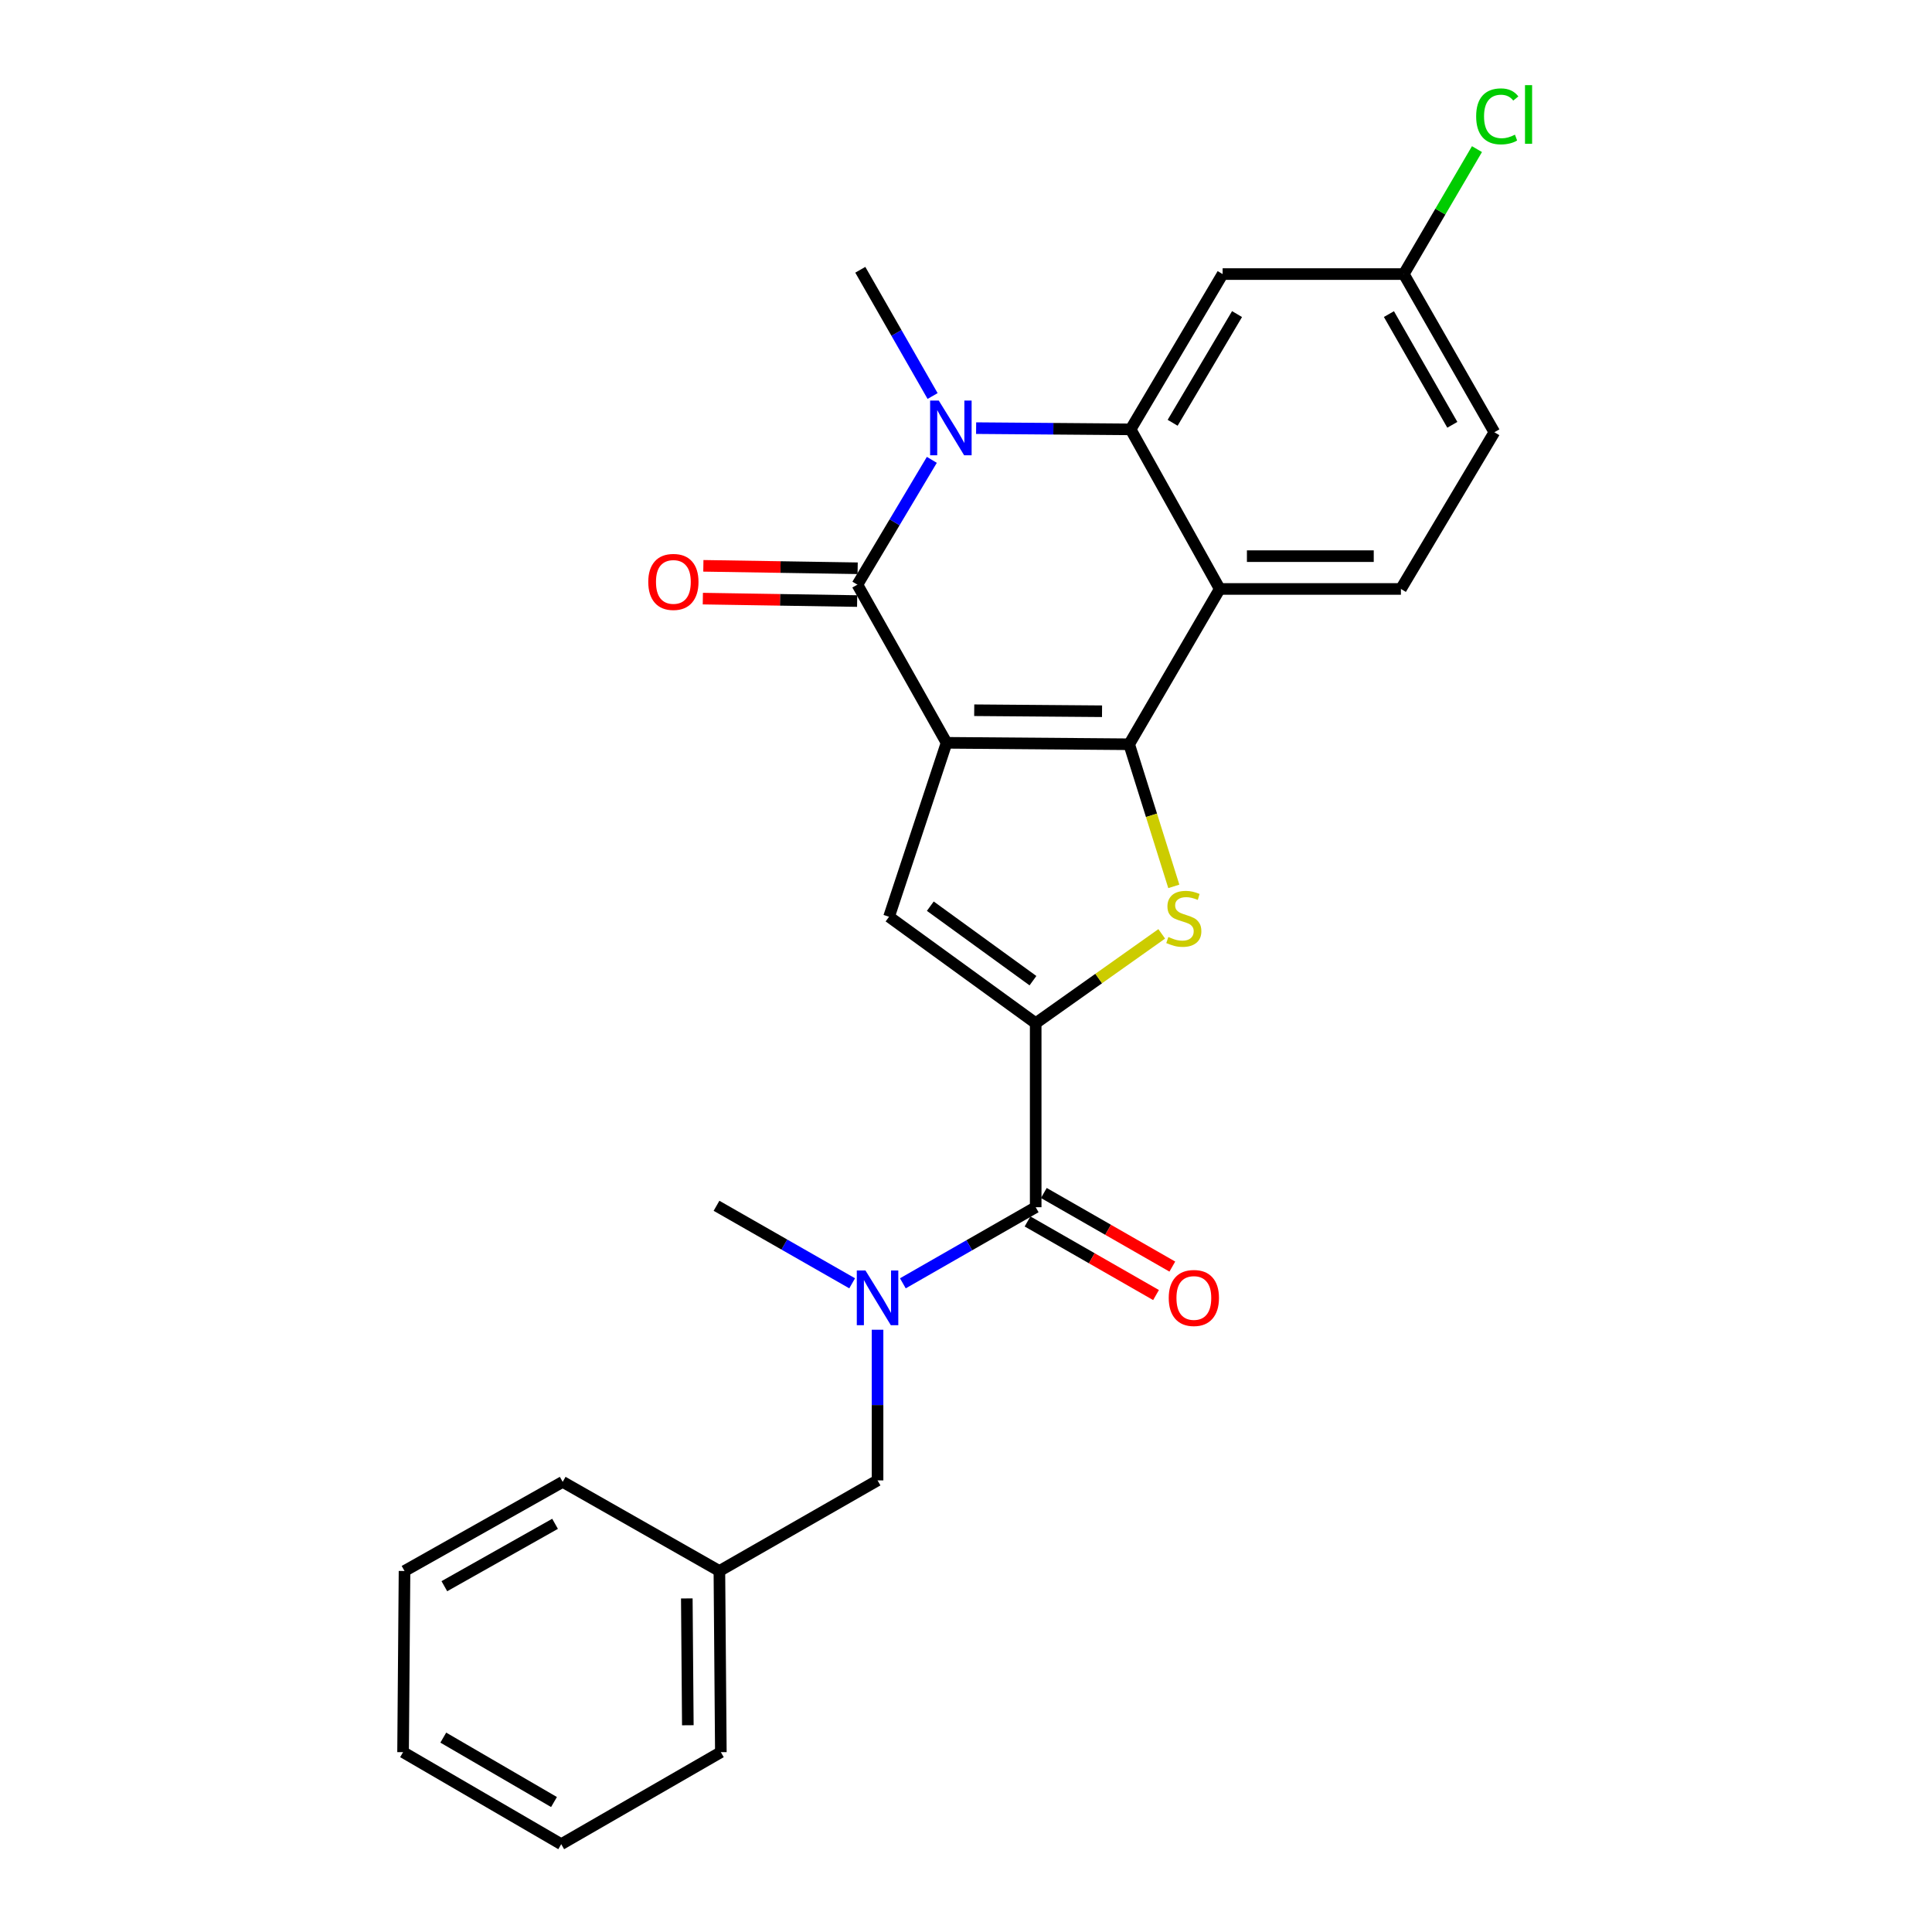<?xml version='1.0' encoding='iso-8859-1'?>
<svg version='1.1' baseProfile='full'
              xmlns='http://www.w3.org/2000/svg'
                      xmlns:rdkit='http://www.rdkit.org/xml'
                      xmlns:xlink='http://www.w3.org/1999/xlink'
                  xml:space='preserve'
width='1000px' height='1000px' viewBox='0 0 1000 1000'>
<!-- END OF HEADER -->
<rect style='opacity:1.0;fill:#FFFFFF;stroke:none' width='1000' height='1000' x='0' y='0'> </rect>
<path class='bond-0' d='M 489.944,384.48 L 584.455,385.225' style='fill:none;fill-rule:evenodd;stroke:#000000;stroke-width:6px;stroke-linecap:butt;stroke-linejoin:miter;stroke-opacity:1' />
<path class='bond-0' d='M 504.254,367.616 L 570.412,368.138' style='fill:none;fill-rule:evenodd;stroke:#000000;stroke-width:6px;stroke-linecap:butt;stroke-linejoin:miter;stroke-opacity:1' />
<path class='bond-1' d='M 489.944,384.48 L 443.787,302.617' style='fill:none;fill-rule:evenodd;stroke:#000000;stroke-width:6px;stroke-linecap:butt;stroke-linejoin:miter;stroke-opacity:1' />
<path class='bond-7' d='M 489.944,384.48 L 460.169,474.511' style='fill:none;fill-rule:evenodd;stroke:#000000;stroke-width:6px;stroke-linecap:butt;stroke-linejoin:miter;stroke-opacity:1' />
<path class='bond-4' d='M 584.455,385.225 L 596.009,422.006' style='fill:none;fill-rule:evenodd;stroke:#000000;stroke-width:6px;stroke-linecap:butt;stroke-linejoin:miter;stroke-opacity:1' />
<path class='bond-4' d='M 596.009,422.006 L 607.563,458.786' style='fill:none;fill-rule:evenodd;stroke:#CCCC00;stroke-width:6px;stroke-linecap:butt;stroke-linejoin:miter;stroke-opacity:1' />
<path class='bond-6' d='M 584.455,385.225 L 631.338,304.842' style='fill:none;fill-rule:evenodd;stroke:#000000;stroke-width:6px;stroke-linecap:butt;stroke-linejoin:miter;stroke-opacity:1' />
<path class='bond-2' d='M 443.787,302.617 L 463.051,270.318' style='fill:none;fill-rule:evenodd;stroke:#000000;stroke-width:6px;stroke-linecap:butt;stroke-linejoin:miter;stroke-opacity:1' />
<path class='bond-2' d='M 463.051,270.318 L 482.316,238.019' style='fill:none;fill-rule:evenodd;stroke:#0000FF;stroke-width:6px;stroke-linecap:butt;stroke-linejoin:miter;stroke-opacity:1' />
<path class='bond-12' d='M 443.921,294.129 L 403.988,293.501' style='fill:none;fill-rule:evenodd;stroke:#000000;stroke-width:6px;stroke-linecap:butt;stroke-linejoin:miter;stroke-opacity:1' />
<path class='bond-12' d='M 403.988,293.501 L 364.056,292.872' style='fill:none;fill-rule:evenodd;stroke:#FF0000;stroke-width:6px;stroke-linecap:butt;stroke-linejoin:miter;stroke-opacity:1' />
<path class='bond-12' d='M 443.654,311.104 L 403.721,310.475' style='fill:none;fill-rule:evenodd;stroke:#000000;stroke-width:6px;stroke-linecap:butt;stroke-linejoin:miter;stroke-opacity:1' />
<path class='bond-12' d='M 403.721,310.475 L 363.788,309.846' style='fill:none;fill-rule:evenodd;stroke:#FF0000;stroke-width:6px;stroke-linecap:butt;stroke-linejoin:miter;stroke-opacity:1' />
<path class='bond-5' d='M 505.236,221.601 L 545.223,221.917' style='fill:none;fill-rule:evenodd;stroke:#0000FF;stroke-width:6px;stroke-linecap:butt;stroke-linejoin:miter;stroke-opacity:1' />
<path class='bond-5' d='M 545.223,221.917 L 585.209,222.234' style='fill:none;fill-rule:evenodd;stroke:#000000;stroke-width:6px;stroke-linecap:butt;stroke-linejoin:miter;stroke-opacity:1' />
<path class='bond-16' d='M 482.71,204.98 L 463.998,172.307' style='fill:none;fill-rule:evenodd;stroke:#0000FF;stroke-width:6px;stroke-linecap:butt;stroke-linejoin:miter;stroke-opacity:1' />
<path class='bond-16' d='M 463.998,172.307 L 445.287,139.634' style='fill:none;fill-rule:evenodd;stroke:#000000;stroke-width:6px;stroke-linecap:butt;stroke-linejoin:miter;stroke-opacity:1' />
<path class='bond-3' d='M 536.072,529.6 L 460.169,474.511' style='fill:none;fill-rule:evenodd;stroke:#000000;stroke-width:6px;stroke-linecap:butt;stroke-linejoin:miter;stroke-opacity:1' />
<path class='bond-3' d='M 534.658,507.597 L 481.526,469.035' style='fill:none;fill-rule:evenodd;stroke:#000000;stroke-width:6px;stroke-linecap:butt;stroke-linejoin:miter;stroke-opacity:1' />
<path class='bond-8' d='M 536.072,529.6 L 536.072,624.856' style='fill:none;fill-rule:evenodd;stroke:#000000;stroke-width:6px;stroke-linecap:butt;stroke-linejoin:miter;stroke-opacity:1' />
<path class='bond-27' d='M 536.072,529.6 L 568.691,506.483' style='fill:none;fill-rule:evenodd;stroke:#000000;stroke-width:6px;stroke-linecap:butt;stroke-linejoin:miter;stroke-opacity:1' />
<path class='bond-27' d='M 568.691,506.483 L 601.31,483.366' style='fill:none;fill-rule:evenodd;stroke:#CCCC00;stroke-width:6px;stroke-linecap:butt;stroke-linejoin:miter;stroke-opacity:1' />
<path class='bond-10' d='M 585.209,222.234 L 632.828,141.86' style='fill:none;fill-rule:evenodd;stroke:#000000;stroke-width:6px;stroke-linecap:butt;stroke-linejoin:miter;stroke-opacity:1' />
<path class='bond-10' d='M 606.958,218.831 L 640.291,162.569' style='fill:none;fill-rule:evenodd;stroke:#000000;stroke-width:6px;stroke-linecap:butt;stroke-linejoin:miter;stroke-opacity:1' />
<path class='bond-26' d='M 585.209,222.234 L 631.338,304.842' style='fill:none;fill-rule:evenodd;stroke:#000000;stroke-width:6px;stroke-linecap:butt;stroke-linejoin:miter;stroke-opacity:1' />
<path class='bond-11' d='M 631.338,304.842 L 725.113,304.842' style='fill:none;fill-rule:evenodd;stroke:#000000;stroke-width:6px;stroke-linecap:butt;stroke-linejoin:miter;stroke-opacity:1' />
<path class='bond-11' d='M 645.404,287.866 L 711.047,287.866' style='fill:none;fill-rule:evenodd;stroke:#000000;stroke-width:6px;stroke-linecap:butt;stroke-linejoin:miter;stroke-opacity:1' />
<path class='bond-9' d='M 536.072,624.856 L 501.694,644.55' style='fill:none;fill-rule:evenodd;stroke:#000000;stroke-width:6px;stroke-linecap:butt;stroke-linejoin:miter;stroke-opacity:1' />
<path class='bond-9' d='M 501.694,644.55 L 467.317,664.244' style='fill:none;fill-rule:evenodd;stroke:#0000FF;stroke-width:6px;stroke-linecap:butt;stroke-linejoin:miter;stroke-opacity:1' />
<path class='bond-14' d='M 531.853,632.221 L 565.106,651.268' style='fill:none;fill-rule:evenodd;stroke:#000000;stroke-width:6px;stroke-linecap:butt;stroke-linejoin:miter;stroke-opacity:1' />
<path class='bond-14' d='M 565.106,651.268 L 598.358,670.316' style='fill:none;fill-rule:evenodd;stroke:#FF0000;stroke-width:6px;stroke-linecap:butt;stroke-linejoin:miter;stroke-opacity:1' />
<path class='bond-14' d='M 540.291,617.49 L 573.544,636.538' style='fill:none;fill-rule:evenodd;stroke:#000000;stroke-width:6px;stroke-linecap:butt;stroke-linejoin:miter;stroke-opacity:1' />
<path class='bond-14' d='M 573.544,636.538 L 606.796,655.585' style='fill:none;fill-rule:evenodd;stroke:#FF0000;stroke-width:6px;stroke-linecap:butt;stroke-linejoin:miter;stroke-opacity:1' />
<path class='bond-13' d='M 454.218,688.271 L 454.218,727.26' style='fill:none;fill-rule:evenodd;stroke:#0000FF;stroke-width:6px;stroke-linecap:butt;stroke-linejoin:miter;stroke-opacity:1' />
<path class='bond-13' d='M 454.218,727.26 L 454.218,766.25' style='fill:none;fill-rule:evenodd;stroke:#000000;stroke-width:6px;stroke-linecap:butt;stroke-linejoin:miter;stroke-opacity:1' />
<path class='bond-20' d='M 441.078,664.238 L 405.971,644.174' style='fill:none;fill-rule:evenodd;stroke:#0000FF;stroke-width:6px;stroke-linecap:butt;stroke-linejoin:miter;stroke-opacity:1' />
<path class='bond-20' d='M 405.971,644.174 L 370.864,624.111' style='fill:none;fill-rule:evenodd;stroke:#000000;stroke-width:6px;stroke-linecap:butt;stroke-linejoin:miter;stroke-opacity:1' />
<path class='bond-15' d='M 632.828,141.86 L 726.603,141.86' style='fill:none;fill-rule:evenodd;stroke:#000000;stroke-width:6px;stroke-linecap:butt;stroke-linejoin:miter;stroke-opacity:1' />
<path class='bond-17' d='M 725.113,304.842 L 773.486,223.724' style='fill:none;fill-rule:evenodd;stroke:#000000;stroke-width:6px;stroke-linecap:butt;stroke-linejoin:miter;stroke-opacity:1' />
<path class='bond-18' d='M 454.218,766.25 L 372.355,813.142' style='fill:none;fill-rule:evenodd;stroke:#000000;stroke-width:6px;stroke-linecap:butt;stroke-linejoin:miter;stroke-opacity:1' />
<path class='bond-19' d='M 726.603,141.86 L 745.539,109.522' style='fill:none;fill-rule:evenodd;stroke:#000000;stroke-width:6px;stroke-linecap:butt;stroke-linejoin:miter;stroke-opacity:1' />
<path class='bond-19' d='M 745.539,109.522 L 764.475,77.185' style='fill:none;fill-rule:evenodd;stroke:#00CC00;stroke-width:6px;stroke-linecap:butt;stroke-linejoin:miter;stroke-opacity:1' />
<path class='bond-28' d='M 726.603,141.86 L 773.486,223.724' style='fill:none;fill-rule:evenodd;stroke:#000000;stroke-width:6px;stroke-linecap:butt;stroke-linejoin:miter;stroke-opacity:1' />
<path class='bond-28' d='M 718.904,162.576 L 751.722,219.881' style='fill:none;fill-rule:evenodd;stroke:#000000;stroke-width:6px;stroke-linecap:butt;stroke-linejoin:miter;stroke-opacity:1' />
<path class='bond-21' d='M 372.355,813.142 L 373.109,906.917' style='fill:none;fill-rule:evenodd;stroke:#000000;stroke-width:6px;stroke-linecap:butt;stroke-linejoin:miter;stroke-opacity:1' />
<path class='bond-21' d='M 355.492,827.345 L 356.02,892.988' style='fill:none;fill-rule:evenodd;stroke:#000000;stroke-width:6px;stroke-linecap:butt;stroke-linejoin:miter;stroke-opacity:1' />
<path class='bond-22' d='M 372.355,813.142 L 291.245,767.014' style='fill:none;fill-rule:evenodd;stroke:#000000;stroke-width:6px;stroke-linecap:butt;stroke-linejoin:miter;stroke-opacity:1' />
<path class='bond-24' d='M 373.109,906.917 L 290.491,954.545' style='fill:none;fill-rule:evenodd;stroke:#000000;stroke-width:6px;stroke-linecap:butt;stroke-linejoin:miter;stroke-opacity:1' />
<path class='bond-23' d='M 291.245,767.014 L 209.382,813.142' style='fill:none;fill-rule:evenodd;stroke:#000000;stroke-width:6px;stroke-linecap:butt;stroke-linejoin:miter;stroke-opacity:1' />
<path class='bond-23' d='M 287.3,788.723 L 229.995,821.013' style='fill:none;fill-rule:evenodd;stroke:#000000;stroke-width:6px;stroke-linecap:butt;stroke-linejoin:miter;stroke-opacity:1' />
<path class='bond-25' d='M 209.382,813.142 L 208.627,906.917' style='fill:none;fill-rule:evenodd;stroke:#000000;stroke-width:6px;stroke-linecap:butt;stroke-linejoin:miter;stroke-opacity:1' />
<path class='bond-29' d='M 290.491,954.545 L 208.627,906.917' style='fill:none;fill-rule:evenodd;stroke:#000000;stroke-width:6px;stroke-linecap:butt;stroke-linejoin:miter;stroke-opacity:1' />
<path class='bond-29' d='M 286.748,932.728 L 229.444,899.388' style='fill:none;fill-rule:evenodd;stroke:#000000;stroke-width:6px;stroke-linecap:butt;stroke-linejoin:miter;stroke-opacity:1' />
<path  class='atom-3' d='M 485.91 207.338
L 495.19 222.338
Q 496.11 223.818, 497.59 226.498
Q 499.07 229.178, 499.15 229.338
L 499.15 207.338
L 502.91 207.338
L 502.91 235.658
L 499.03 235.658
L 489.07 219.258
Q 487.91 217.338, 486.67 215.138
Q 485.47 212.938, 485.11 212.258
L 485.11 235.658
L 481.43 235.658
L 481.43 207.338
L 485.91 207.338
' fill='#0000FF'/>
<path  class='atom-5' d='M 604.739 484.986
Q 605.059 485.106, 606.379 485.666
Q 607.699 486.226, 609.139 486.586
Q 610.619 486.906, 612.059 486.906
Q 614.739 486.906, 616.299 485.626
Q 617.859 484.306, 617.859 482.026
Q 617.859 480.466, 617.059 479.506
Q 616.299 478.546, 615.099 478.026
Q 613.899 477.506, 611.899 476.906
Q 609.379 476.146, 607.859 475.426
Q 606.379 474.706, 605.299 473.186
Q 604.259 471.666, 604.259 469.106
Q 604.259 465.546, 606.659 463.346
Q 609.099 461.146, 613.899 461.146
Q 617.179 461.146, 620.899 462.706
L 619.979 465.786
Q 616.579 464.386, 614.019 464.386
Q 611.259 464.386, 609.739 465.546
Q 608.219 466.666, 608.259 468.626
Q 608.259 470.146, 609.019 471.066
Q 609.819 471.986, 610.939 472.506
Q 612.099 473.026, 614.019 473.626
Q 616.579 474.426, 618.099 475.226
Q 619.619 476.026, 620.699 477.666
Q 621.819 479.266, 621.819 482.026
Q 621.819 485.946, 619.179 488.066
Q 616.579 490.146, 612.219 490.146
Q 609.699 490.146, 607.779 489.586
Q 605.899 489.066, 603.659 488.146
L 604.739 484.986
' fill='#CCCC00'/>
<path  class='atom-10' d='M 447.958 657.588
L 457.238 672.588
Q 458.158 674.068, 459.638 676.748
Q 461.118 679.428, 461.198 679.588
L 461.198 657.588
L 464.958 657.588
L 464.958 685.908
L 461.078 685.908
L 451.118 669.508
Q 449.958 667.588, 448.718 665.388
Q 447.518 663.188, 447.158 662.508
L 447.158 685.908
L 443.478 685.908
L 443.478 657.588
L 447.958 657.588
' fill='#0000FF'/>
<path  class='atom-13' d='M 335.54 301.197
Q 335.54 294.397, 338.9 290.597
Q 342.26 286.797, 348.54 286.797
Q 354.82 286.797, 358.18 290.597
Q 361.54 294.397, 361.54 301.197
Q 361.54 308.077, 358.14 311.997
Q 354.74 315.877, 348.54 315.877
Q 342.3 315.877, 338.9 311.997
Q 335.54 308.117, 335.54 301.197
M 348.54 312.677
Q 352.86 312.677, 355.18 309.797
Q 357.54 306.877, 357.54 301.197
Q 357.54 295.637, 355.18 292.837
Q 352.86 289.997, 348.54 289.997
Q 344.22 289.997, 341.86 292.797
Q 339.54 295.597, 339.54 301.197
Q 339.54 306.917, 341.86 309.797
Q 344.22 312.677, 348.54 312.677
' fill='#FF0000'/>
<path  class='atom-15' d='M 604.936 671.828
Q 604.936 665.028, 608.296 661.228
Q 611.656 657.428, 617.936 657.428
Q 624.216 657.428, 627.576 661.228
Q 630.936 665.028, 630.936 671.828
Q 630.936 678.708, 627.536 682.628
Q 624.136 686.508, 617.936 686.508
Q 611.696 686.508, 608.296 682.628
Q 604.936 678.748, 604.936 671.828
M 617.936 683.308
Q 622.256 683.308, 624.576 680.428
Q 626.936 677.508, 626.936 671.828
Q 626.936 666.268, 624.576 663.468
Q 622.256 660.628, 617.936 660.628
Q 613.616 660.628, 611.256 663.428
Q 608.936 666.228, 608.936 671.828
Q 608.936 677.548, 611.256 680.428
Q 613.616 683.308, 617.936 683.308
' fill='#FF0000'/>
<path  class='atom-20' d='M 764.057 60.231
Q 764.057 53.191, 767.337 49.511
Q 770.657 45.791, 776.937 45.791
Q 782.777 45.791, 785.897 49.911
L 783.257 52.071
Q 780.977 49.071, 776.937 49.071
Q 772.657 49.071, 770.377 51.951
Q 768.137 54.791, 768.137 60.231
Q 768.137 65.831, 770.457 68.711
Q 772.817 71.591, 777.377 71.591
Q 780.497 71.591, 784.137 69.711
L 785.257 72.711
Q 783.777 73.671, 781.537 74.231
Q 779.297 74.791, 776.817 74.791
Q 770.657 74.791, 767.337 71.031
Q 764.057 67.271, 764.057 60.231
' fill='#00CC00'/>
<path  class='atom-20' d='M 789.337 44.071
L 793.017 44.071
L 793.017 74.431
L 789.337 74.431
L 789.337 44.071
' fill='#00CC00'/>
</svg>
